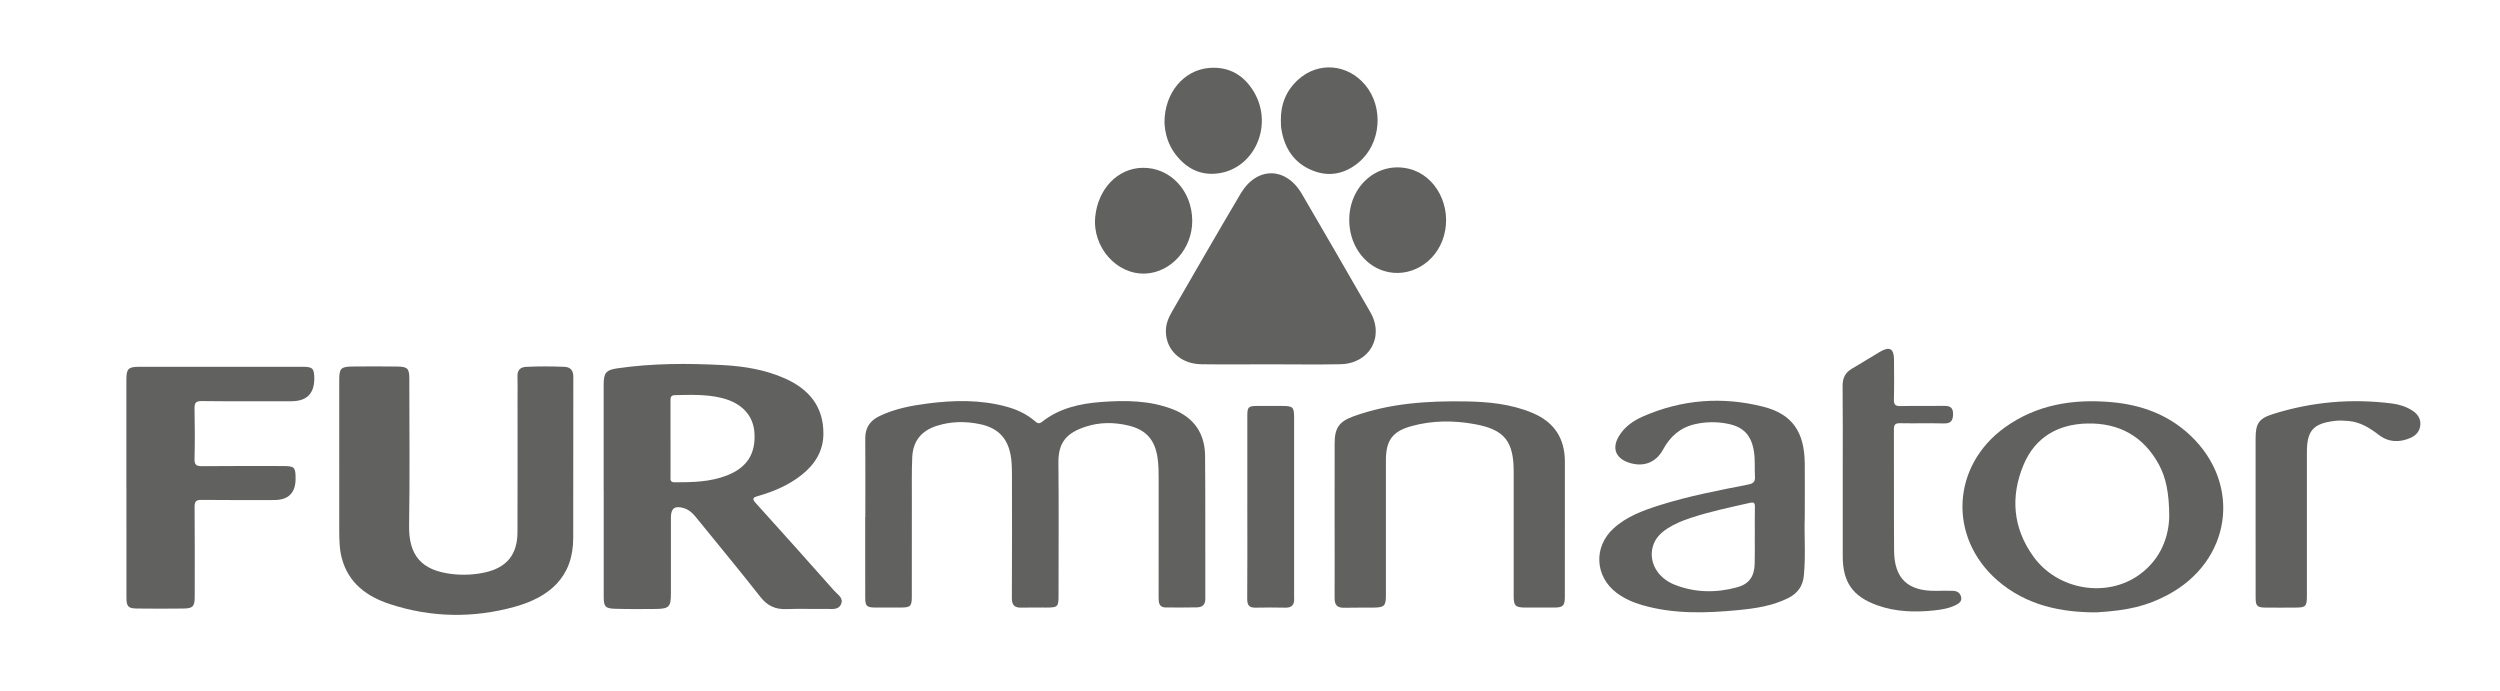 <?xml version="1.0" encoding="UTF-8"?> <svg xmlns="http://www.w3.org/2000/svg" id="Capa_1" data-name="Capa 1" viewBox="0 0 786.13 217.44"><defs><style> .cls-1 { fill: #616160; stroke-width: 0px; } </style></defs><path class="cls-1" d="m189.82,154.24v-33.27c0-3.63.67-4.62,4.24-5.14,11.01-1.6,22.09-1.62,33.17-1.03,6.76.36,13.41,1.43,19.66,4.23,7.5,3.36,12.08,8.81,12.03,17.39-.03,5.46-2.68,9.6-6.81,12.9-4.07,3.24-8.77,5.22-13.72,6.65-1.64.47-2.01.82-.7,2.27,8.27,9.14,16.49,18.33,24.66,27.55,1.06,1.19,3.03,2.26,2.09,4.26-.89,1.88-2.94,1.39-4.59,1.42-4.19.07-8.38-.09-12.56.06-3.45.13-5.96-1-8.16-3.8-6.65-8.48-13.55-16.75-20.32-25.13-1.06-1.31-2.23-2.37-3.86-2.84-2.75-.81-3.97.07-3.98,2.95-.03,7.99,0,15.97,0,23.96,0,4.11-.57,4.76-4.64,4.82-4.34.05-8.69.07-13.02-.06-2.97-.09-3.47-.73-3.47-3.69-.02-11.16,0-22.33,0-33.5Zm21.03-16.36c0,3.95,0,7.9,0,11.85,0,.88-.26,1.93,1.26,1.93,5.59,0,11.16-.08,16.47-2.15,6.31-2.46,9.11-6.84,8.65-13.49-.38-5.44-4-9.29-10.18-10.85-4.87-1.22-9.83-1.02-14.78-.92-1.38.03-1.44.75-1.43,1.78,0,3.96,0,7.91,0,11.85Z"></path><path class="cls-1" d="m106.67,145.11c0-8.53-.01-17.06,0-25.6.01-3.67.5-4.21,4.13-4.26,4.73-.05,9.46-.06,14.19.01,3.21.05,3.72.66,3.72,3.9,0,15.36.18,30.72-.07,46.07-.15,9.28,3.75,14.19,13.63,15.29,3.4.38,6.82.23,10.18-.51,6.85-1.5,10.24-5.56,10.27-12.64.06-14.04.02-28.08.02-42.12,0-2.25.06-4.5-.02-6.75-.08-2.02.75-3.06,2.8-3.15,3.95-.18,7.9-.17,11.86-.01,2.01.08,2.9,1.11,2.9,3.11-.02,16.91-.03,33.82-.03,50.72,0,12.57-7.81,18.71-18.46,21.65-13.07,3.61-26.26,3.38-39.19-.86-7.22-2.37-13.02-6.56-15.12-14.44-.77-2.88-.79-5.84-.81-8.78-.03-7.21,0-14.42,0-21.63Z"></path><path class="cls-1" d="m272.1,162.57c0-8.22.05-16.44-.02-24.67-.03-3.36,1.46-5.59,4.39-7.02,4.81-2.34,9.99-3.32,15.22-4,8.36-1.08,16.7-1.24,24.93,1.03,3.26.9,6.25,2.31,8.82,4.53.73.63,1.28.95,2.18.24,5.46-4.32,11.94-5.78,18.67-6.28,7.61-.56,15.2-.52,22.48,2.29,6.68,2.59,10.11,7.6,10.17,14.66.13,14.97.02,29.94.07,44.91.01,1.93-.96,2.7-2.67,2.73-3.26.06-6.52.05-9.77.03-2.06-.02-2.24-1.43-2.24-3.06.02-12.33.02-24.67.01-37,0-2.32,0-4.65-.34-6.96-.83-5.74-3.61-8.89-9.28-10.22-4.47-1.05-8.96-1.04-13.33.39-5.98,1.95-8.64,4.91-8.57,11.33.14,13.88.04,27.77.04,41.66,0,3.69-.2,3.89-3.99,3.89-2.56,0-5.12-.06-7.68.02-2.16.06-3.02-.77-3.01-3.02.07-12.95.05-25.91.03-38.86,0-1.7-.04-3.42-.26-5.1-.8-5.98-3.83-9.45-9.71-10.7-4.6-.97-9.26-.93-13.79.55-4.76,1.56-7.35,4.77-7.59,9.75-.2,4.26-.12,8.53-.13,12.79-.01,10.39,0,20.79-.01,31.18,0,2.93-.44,3.36-3.37,3.38-2.71.02-5.43.03-8.14,0-2.68-.03-3.14-.47-3.14-3.11-.02-8.46-.01-16.91-.01-25.37,0,0,.02,0,.04,0Z"></path><path class="cls-1" d="m399.4,114.56c-7.21,0-14.42.08-21.63-.02-6.52-.09-11.12-4.46-11.16-10.36-.02-2.25.81-4.26,1.9-6.15,7.18-12.41,14.32-24.83,21.63-37.17,5.07-8.55,14.22-8.47,19.23.11,7.23,12.38,14.41,24.79,21.55,37.22,4.47,7.79-.33,16.17-9.43,16.34-7.35.15-14.72.03-22.09.03Z"></path><path class="cls-1" d="m39.74,153.32c0-11.33,0-22.65,0-33.98,0-3.32.61-4,3.91-4,17.22-.02,34.44-.02,51.66,0,3,0,3.49.56,3.52,3.57q.07,7.26-7.21,7.26c-9.39,0-18.77.06-28.16-.05-1.9-.02-2.33.57-2.29,2.36.11,5.27.13,10.55,0,15.82-.05,1.92.59,2.31,2.37,2.29,8.45-.09,16.91-.04,25.36-.04,3.72,0,4.04.33,4.05,3.93q.02,6.76-6.74,6.76c-7.6,0-15.2.05-22.8-.04-1.71-.02-2.24.41-2.22,2.18.09,9.39.05,18.77.04,28.16,0,3.14-.54,3.78-3.55,3.82-4.89.06-9.77.06-14.66,0-2.7-.04-3.25-.65-3.26-3.37-.02-11.54-.01-23.1-.01-34.66Z"></path><path class="cls-1" d="m659.18,192.56c-10.81.02-21.95-2.07-31.13-10.09-15.54-13.59-14.37-36.07,2.43-48.1,10.04-7.19,21.44-8.97,33.43-7.92,9.35.82,17.87,3.89,24.82,10.44,16.38,15.44,12.91,39.6-7.15,50.21-6.46,3.41-12.27,4.87-22.4,5.46Zm22.94-30.06c0-7.39-1.03-12.35-3.26-16.44-4.84-8.89-12.55-13.11-22.51-12.89-9.2.21-16.4,4.31-20.03,12.98-4.21,10.05-3.35,19.94,3.1,28.88,7.63,10.57,23.07,13.11,33.35,5.65,6.87-4.97,9.21-12.13,9.35-18.18Z"></path><path class="cls-1" d="m419.67,163.17c0-7.91-.01-15.82.01-23.73.01-4.86,1.37-6.88,5.97-8.54,11.34-4.09,23.15-4.86,35.06-4.68,7.23.11,14.39.78,21.18,3.63,6.84,2.87,10.2,7.98,10.19,15.39-.03,14.11,0,28.23-.01,42.34,0,2.89-.54,3.45-3.36,3.47-3.02.02-6.05.02-9.07,0-3.15-.03-3.66-.55-3.66-3.63v-39.08c0-9.57-2.86-13.26-12.26-14.97-6.61-1.2-13.28-1.19-19.83.61-6,1.65-8.09,4.48-8.09,10.72v42.57c0,3.22-.53,3.75-3.8,3.79-3.1.03-6.2-.02-9.3.05-2.15.05-3.05-.82-3.03-3.04.04-8.31,0-16.6,0-24.9Z"></path><path class="cls-1" d="m567.51,162.77c-.22,5.28.35,11.8-.29,18.3-.32,3.22-1.95,5.48-4.79,6.93-5.01,2.55-10.47,3.33-15.95,3.86-10.06.97-20.12,1.27-30-1.56-2.93-.84-5.69-2.04-8.14-3.88-6.83-5.15-7.31-14.43-1.01-20.21,4.17-3.83,9.36-5.7,14.63-7.37,9.11-2.88,18.48-4.64,27.83-6.49,1.69-.34,2.16-.98,2.06-2.59-.16-2.55.09-5.11-.3-7.66-.77-5.08-3.17-7.82-8.18-8.83-3.44-.7-6.94-.67-10.4.12-4.62,1.05-7.79,3.86-10.02,7.98-2.27,4.2-6.35,5.63-10.87,4.07-4.08-1.41-5.25-4.55-3.02-8.27,1.79-2.98,4.55-4.9,7.63-6.24,12.22-5.33,24.9-6.3,37.76-3.04,9.11,2.31,12.95,7.89,13.06,17.83.05,5.28,0,10.55,0,17.05Zm-15.72,5.93h.02c0-3.1-.05-6.2.02-9.3.03-1.29-.33-1.56-1.61-1.27-6.26,1.43-12.56,2.72-18.67,4.76-2.5.83-4.94,1.83-7.17,3.26-2.21,1.42-3.98,3.2-4.68,5.83-1.27,4.78,1.48,9.75,6.93,11.9,6.4,2.52,13.03,2.59,19.62.8,3.77-1.03,5.42-3.44,5.51-7.37.09-2.88.03-5.75.03-8.61Z"></path><path class="cls-1" d="m579.45,148.63c0-9.07.06-18.15-.04-27.22-.03-2.54.83-4.28,3.02-5.54,2.96-1.7,5.82-3.55,8.77-5.27,2.99-1.75,4.35-.98,4.37,2.43.03,4.19.08,8.38-.03,12.56-.04,1.61.4,2.14,2.06,2.1,4.57-.11,9.15.01,13.73-.06,1.93-.03,2.86.56,2.81,2.66-.04,2.05-.75,2.91-2.91,2.86-4.57-.12-9.15.02-13.73-.07-1.52-.03-1.97.42-1.96,1.95.06,12.72-.04,25.44.06,38.16.07,8.77,4.36,12.74,13.24,12.6,1.78-.03,3.57-.08,5.35,0,1.27.05,2.25.69,2.5,2.02.25,1.34-.73,1.97-1.72,2.46-2.11,1.05-4.43,1.42-6.74,1.67-6.07.64-12.08.48-17.91-1.6-7.69-2.75-10.86-7.23-10.87-15.4,0-8.78,0-17.54,0-26.3Z"></path><path class="cls-1" d="m709.28,162.56v-24.65c0-4.7.96-6.29,5.46-7.71,12.22-3.85,24.71-4.94,37.43-3.32,2.24.29,4.4.95,6.33,2.18,1.6,1.01,2.68,2.42,2.59,4.39-.1,2.07-1.32,3.48-3.14,4.26-3.43,1.48-6.81,1.42-9.89-.93-2.87-2.19-5.84-4.08-9.57-4.4-1.47-.13-2.94-.21-4.4-.02-6.72.84-8.68,3.06-8.68,9.86v45.11c0,3.38-.35,3.72-3.72,3.73-3.1,0-6.2.04-9.3,0-2.65-.04-3.1-.51-3.1-3.15-.02-8.45-.01-16.9-.01-25.34Z"></path><path class="cls-1" d="m392.22,159.32v-28.58c0-2.74.32-3.07,3.05-3.09,2.56-.02,5.11-.01,7.67,0,3.71,0,4,.28,4,3.92v53.21c0,1.16-.03,2.32.01,3.49.07,1.93-.77,2.85-2.76,2.81-3.1-.06-6.2-.08-9.29,0-1.99.06-2.72-.68-2.71-2.72.08-9.68.03-19.37.03-29.05Z"></path><path class="cls-1" d="m366.17,38.43c.02-9.21,6.04-16.43,14.11-17.07,6.23-.49,10.94,2.3,14.07,7.63,6.14,10.47.1,24.06-11.38,25.54-5.57.72-9.96-1.61-13.31-5.97-2.4-3.1-3.36-6.73-3.49-10.13Z"></path><path class="cls-1" d="m402.77,37.93c-.09-5.09,1.67-9.46,5.41-12.86,6.32-5.75,15.48-5,21.04,1.56,5.99,7.06,5.1,18.56-2,24.47-4.32,3.59-9.27,4.64-14.54,2.5-5.82-2.36-8.82-7.03-9.77-13.11-.14-.84-.1-1.71-.14-2.56Z"></path><path class="cls-1" d="m374.9,69.46c.02,8.71-6.61,16.18-14.69,16.56-9.06.42-16.78-8.31-15.81-17.88.89-8.82,7.09-15.23,14.85-15.37,8.72-.16,15.63,7.2,15.65,16.69Z"></path><path class="cls-1" d="m424.27,69.17c.01-10.81,8.95-18.48,18.77-16.1,8.52,2.06,13.62,11.87,11,21.13-2.41,8.53-10.96,13.49-18.92,10.98-6.46-2.02-10.86-8.52-10.85-16.01Z"></path></svg> 